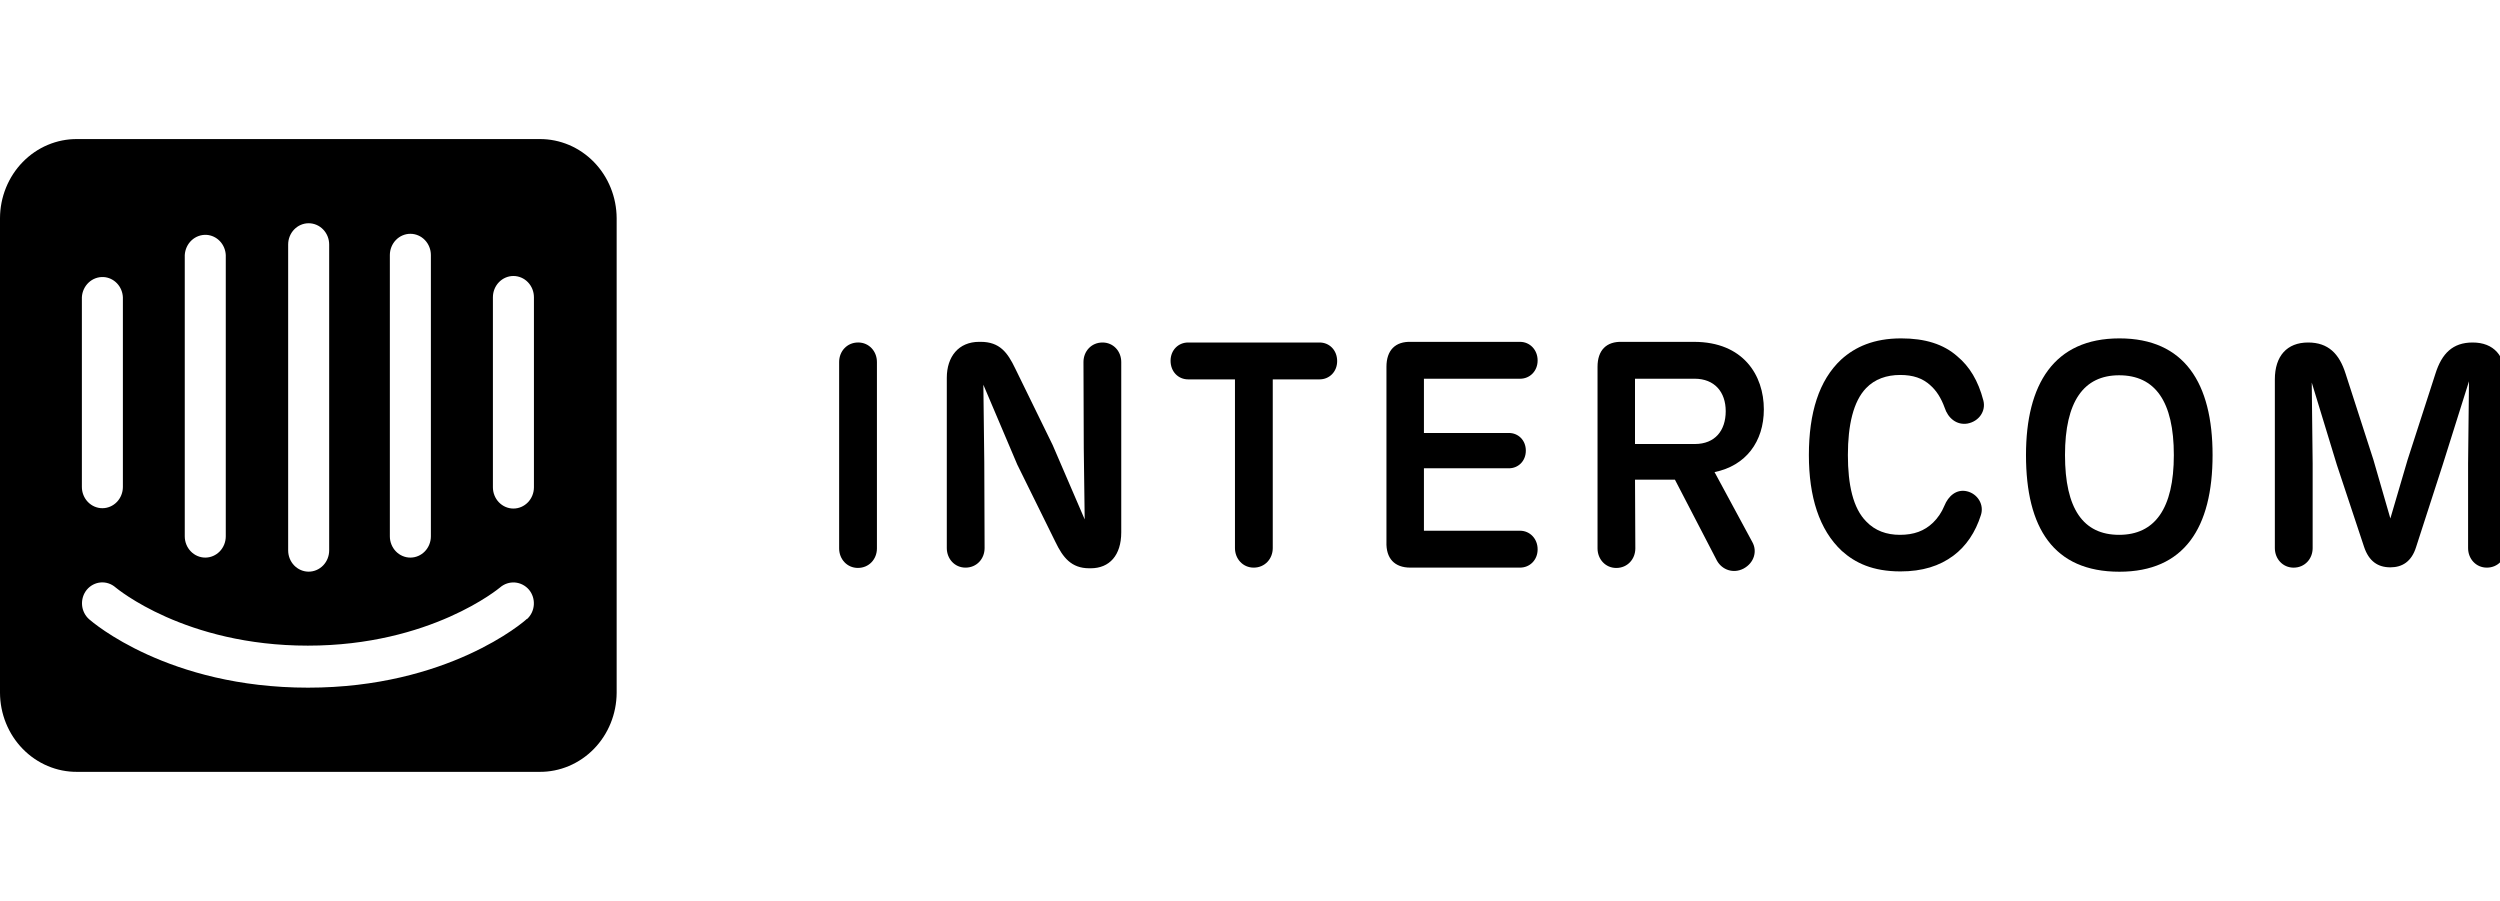<svg xmlns="http://www.w3.org/2000/svg" width="136" height="49" viewBox="0 0 136 49" fill="none"><g clip-path="url(#clip0_29_1805)"><path fill-rule="evenodd" clip-rule="evenodd" d="M47.705 29.832C47.705 30.416 47.277 30.895 46.669 30.895C46.077 30.895 45.649 30.415 45.649 29.832V19.694C45.649 19.11 46.077 18.631 46.685 18.631C47.277 18.631 47.705 19.111 47.705 19.694V29.832Z" fill="black"></path><path fill-rule="evenodd" clip-rule="evenodd" d="M60.996 19.694V28.958C60.996 30.21 60.355 30.914 59.335 30.914H59.253C58.283 30.914 57.821 30.331 57.411 29.473L55.338 25.27L53.495 20.93L53.545 25.133L53.562 29.816C53.562 30.399 53.134 30.879 52.525 30.879C51.933 30.879 51.506 30.398 51.506 29.816V20.552C51.506 19.402 52.147 18.596 53.266 18.596H53.348C54.385 18.596 54.812 19.179 55.224 20.037L57.263 24.206L59.007 28.255L58.957 24.378L58.941 19.695C58.941 19.111 59.368 18.632 59.977 18.632C60.568 18.631 60.996 19.11 60.996 19.694Z" fill="black"></path><path fill-rule="evenodd" clip-rule="evenodd" d="M69.238 29.816C69.238 30.399 68.81 30.879 68.201 30.879C67.61 30.879 67.182 30.398 67.182 29.816V20.638H64.632C64.106 20.638 63.679 20.226 63.679 19.626C63.679 19.043 64.106 18.632 64.632 18.632H71.787C72.313 18.632 72.741 19.044 72.741 19.644C72.741 20.227 72.313 20.638 71.787 20.638H69.238V29.816Z" fill="black"></path><path fill-rule="evenodd" clip-rule="evenodd" d="M75.423 29.473V19.952C75.423 19.06 75.9 18.563 76.772 18.597H82.693C83.219 18.597 83.647 19.025 83.647 19.609C83.647 20.192 83.219 20.603 82.693 20.603H77.462V23.554H82.084C82.595 23.554 83.005 23.948 83.005 24.515C83.005 25.081 82.595 25.475 82.084 25.475H77.462V28.872H82.693C83.219 28.872 83.647 29.3 83.647 29.884C83.647 30.467 83.219 30.878 82.693 30.878H76.722C75.867 30.879 75.39 30.382 75.423 29.473Z" fill="black"></path><path fill-rule="evenodd" clip-rule="evenodd" d="M94.85 30.931C95.426 30.621 95.607 29.986 95.327 29.489L93.271 25.682C94.965 25.339 95.953 24.035 95.953 22.268C95.953 20.415 94.835 18.597 92.153 18.597H88.254C87.383 18.563 86.906 19.06 86.906 19.952V29.833C86.906 30.416 87.333 30.897 87.925 30.897C88.534 30.897 88.962 30.417 88.962 29.833L88.945 26.094H91.116L93.403 30.502C93.681 30.999 94.291 31.222 94.85 30.931ZM92.201 24.154H88.944V20.602H92.184C93.27 20.602 93.879 21.322 93.879 22.369C93.879 23.416 93.303 24.154 92.201 24.154Z" fill="black"></path><path fill-rule="evenodd" clip-rule="evenodd" d="M100.195 29.97C98.962 28.82 98.403 27.019 98.403 24.755C98.403 22.473 98.946 20.69 100.163 19.557C100.92 18.871 101.939 18.408 103.42 18.408C104.72 18.408 105.724 18.717 106.48 19.386C107.138 19.934 107.615 20.707 107.895 21.788C108.042 22.354 107.664 22.92 107.039 23.04C106.447 23.143 105.971 22.748 105.79 22.182C105.592 21.634 105.328 21.239 105.016 20.964C104.588 20.569 104.062 20.398 103.371 20.398C102.631 20.398 101.989 20.621 101.512 21.118C100.821 21.838 100.525 23.125 100.525 24.755C100.525 26.368 100.805 27.654 101.528 28.374C102.005 28.872 102.631 29.095 103.354 29.095C104.111 29.095 104.686 28.889 105.164 28.426C105.41 28.185 105.625 27.877 105.773 27.517C105.987 26.984 106.431 26.59 107.006 26.727C107.582 26.865 107.944 27.448 107.763 28.014C107.466 28.957 106.957 29.712 106.266 30.227C105.51 30.793 104.572 31.085 103.388 31.085C101.874 31.085 100.92 30.621 100.195 29.97Z" fill="black"></path><path fill-rule="evenodd" clip-rule="evenodd" d="M115.297 18.408C111.727 18.408 110.214 20.913 110.214 24.755C110.214 28.718 111.711 31.102 115.297 31.102C118.817 31.102 120.364 28.718 120.364 24.755C120.364 20.844 118.834 18.408 115.297 18.408ZM115.28 20.415C117.238 20.415 118.257 21.838 118.257 24.755C118.257 27.671 117.221 29.095 115.28 29.095C113.323 29.095 112.336 27.672 112.336 24.755C112.336 21.839 113.355 20.415 115.28 20.415Z" fill="black"></path><path fill-rule="evenodd" clip-rule="evenodd" d="M136.32 29.816C136.32 30.399 135.892 30.879 135.284 30.879C134.691 30.879 134.264 30.398 134.264 29.816V25.218L134.313 20.741L132.882 25.287L131.434 29.764C131.188 30.553 130.678 30.863 130.036 30.863C129.362 30.863 128.868 30.537 128.605 29.748L127.125 25.288L125.759 20.811L125.808 25.219V29.817C125.808 30.401 125.38 30.88 124.772 30.88C124.18 30.88 123.752 30.399 123.752 29.817V20.639C123.752 19.369 124.41 18.632 125.562 18.632C126.648 18.632 127.256 19.232 127.601 20.33L129.114 25.013L130.036 28.204L130.973 25.013L132.487 20.33C132.833 19.232 133.425 18.632 134.51 18.632C135.662 18.632 136.303 19.352 136.303 20.639L136.32 29.816Z" fill="black"></path><path d="M29.046 26.508C29.046 26.814 28.928 27.109 28.719 27.326C28.51 27.543 28.226 27.665 27.93 27.665C27.634 27.665 27.351 27.543 27.141 27.326C26.932 27.109 26.814 26.814 26.814 26.508V16.171C26.814 15.864 26.932 15.57 27.141 15.353C27.351 15.136 27.634 15.014 27.93 15.014C28.226 15.014 28.51 15.136 28.719 15.353C28.928 15.57 29.046 15.864 29.046 16.171V26.508ZM28.659 33.67C28.511 33.823 24.362 37.409 16.755 37.409C9.147 37.409 5.025 33.842 4.85 33.689C4.74 33.592 4.649 33.474 4.583 33.341C4.516 33.208 4.476 33.063 4.464 32.913C4.452 32.764 4.469 32.614 4.513 32.471C4.557 32.329 4.628 32.197 4.721 32.083C4.914 31.851 5.187 31.709 5.48 31.685C5.774 31.662 6.064 31.76 6.289 31.958C6.353 32.006 10.06 35.123 16.745 35.123C23.43 35.123 27.165 31.987 27.202 31.958C27.428 31.762 27.72 31.665 28.015 31.688C28.309 31.712 28.583 31.853 28.779 32.083C28.967 32.31 29.061 32.605 29.04 32.904C29.019 33.204 28.886 33.482 28.668 33.679L28.659 33.67ZM4.454 16.171C4.47 15.863 4.604 15.575 4.825 15.368C5.046 15.162 5.337 15.056 5.634 15.071C5.909 15.087 6.169 15.209 6.363 15.412C6.557 15.615 6.672 15.885 6.685 16.171V26.488C6.685 26.795 6.568 27.09 6.358 27.307C6.149 27.524 5.865 27.646 5.569 27.646C5.274 27.646 4.99 27.524 4.781 27.307C4.571 27.09 4.454 26.795 4.454 26.488V16.171ZM10.051 13.876C10.068 13.568 10.201 13.28 10.422 13.073C10.643 12.867 10.934 12.761 11.231 12.776C11.506 12.792 11.766 12.914 11.96 13.117C12.154 13.32 12.269 13.59 12.282 13.876V29.176C12.282 29.482 12.165 29.777 11.956 29.994C11.746 30.211 11.463 30.333 11.167 30.333C10.871 30.333 10.587 30.211 10.378 29.994C10.168 29.777 10.051 29.482 10.051 29.176V13.876ZM15.676 13.302C15.676 12.995 15.793 12.701 16.002 12.484C16.212 12.267 16.495 12.145 16.791 12.145C17.087 12.145 17.371 12.267 17.58 12.484C17.79 12.701 17.907 12.995 17.907 13.302V29.941C17.907 30.247 17.79 30.542 17.58 30.759C17.371 30.976 17.087 31.098 16.791 31.098C16.495 31.098 16.212 30.976 16.002 30.759C15.793 30.542 15.676 30.247 15.676 29.941V13.302ZM21.208 13.876C21.208 13.569 21.326 13.275 21.535 13.058C21.744 12.841 22.028 12.719 22.324 12.719C22.62 12.719 22.904 12.841 23.113 13.058C23.322 13.275 23.44 13.569 23.44 13.876V29.176C23.44 29.482 23.322 29.777 23.113 29.994C22.904 30.211 22.62 30.333 22.324 30.333C22.028 30.333 21.744 30.211 21.535 29.994C21.326 29.777 21.208 29.482 21.208 29.176V13.876ZM29.35 7.565H4.196C3.647 7.561 3.104 7.669 2.596 7.884C2.089 8.098 1.627 8.414 1.237 8.814C0.847 9.213 0.537 9.689 0.325 10.213C0.113 10.737 0.002 11.299 0 11.868V37.686C0.002 38.254 0.113 38.817 0.325 39.341C0.537 39.865 0.847 40.34 1.237 40.74C1.627 41.14 2.089 41.456 2.596 41.67C3.104 41.885 3.647 41.993 4.196 41.989H29.35C29.898 41.993 30.44 41.885 30.947 41.671C31.454 41.457 31.916 41.142 32.306 40.743C32.695 40.345 33.005 39.87 33.218 39.347C33.431 38.825 33.542 38.263 33.546 37.696V11.868C33.543 11.3 33.433 10.739 33.221 10.215C33.01 9.692 32.701 9.217 32.312 8.817C31.923 8.418 31.462 8.101 30.956 7.886C30.449 7.672 29.907 7.562 29.36 7.565" fill="black"></path></g><defs><clipPath id="clip0_29_1805"><rect width="136" height="48" fill="white" transform="translate(0 0.565)"></rect></clipPath></defs></svg>